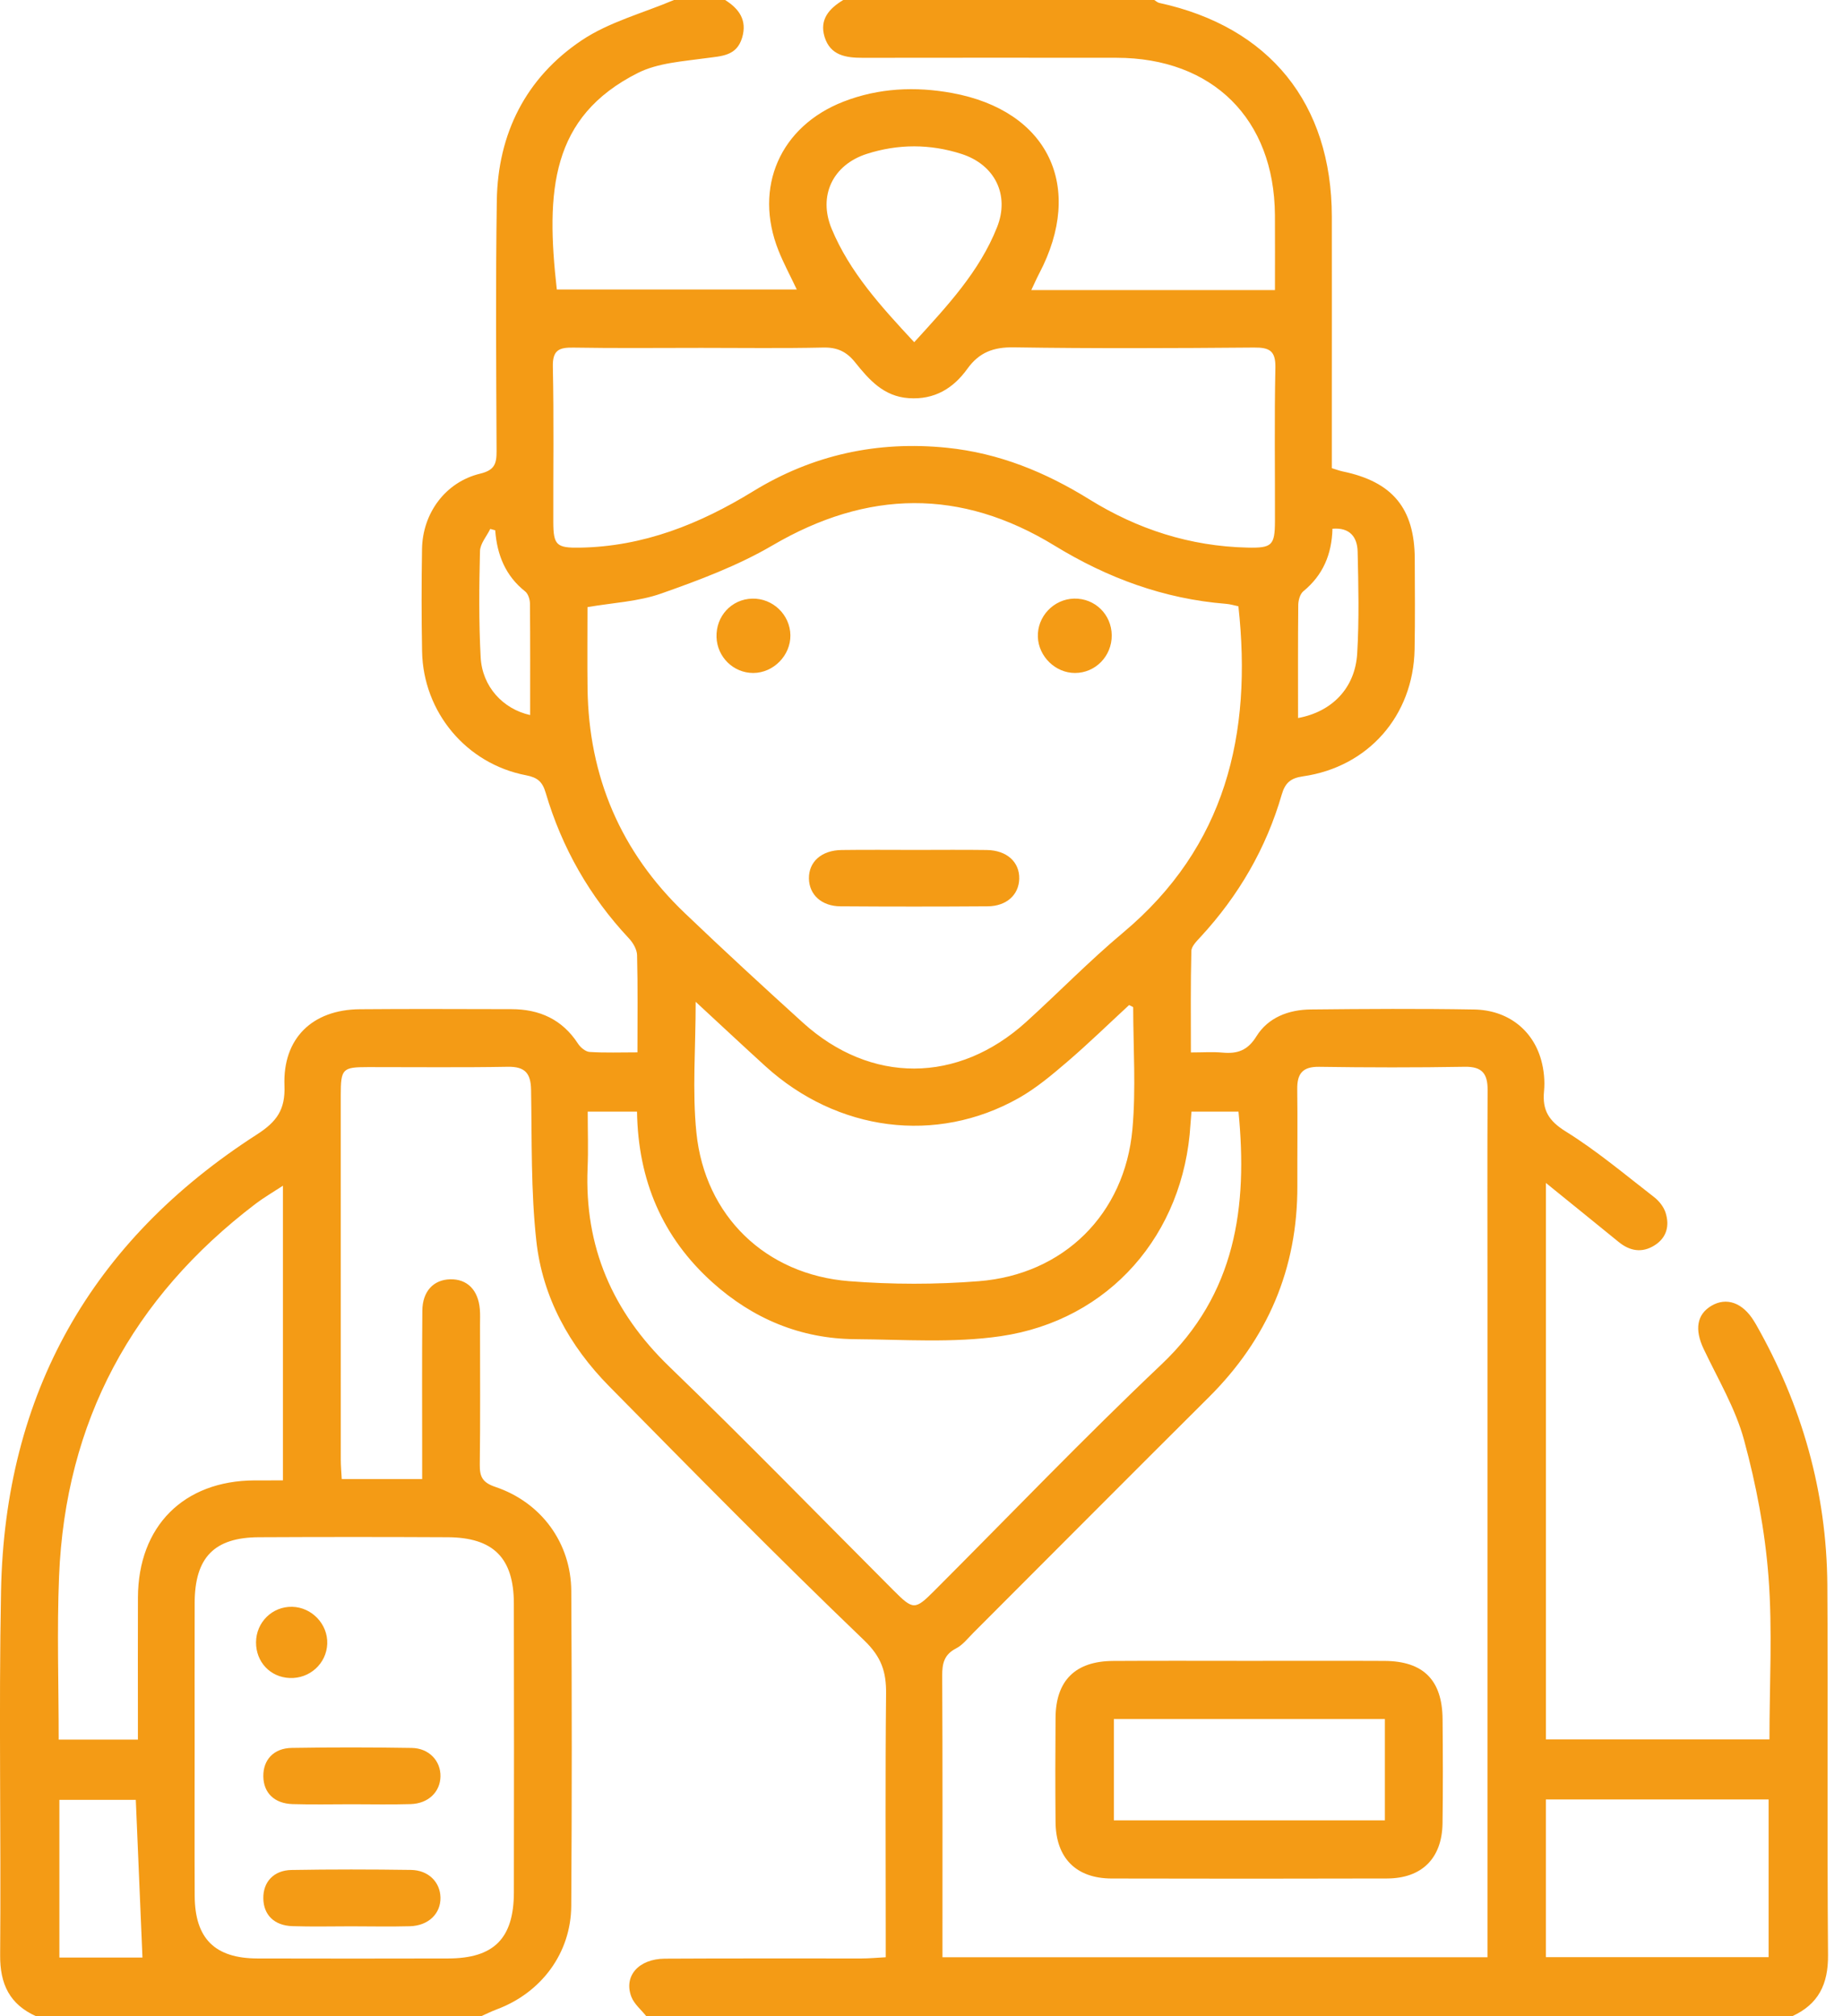 <?xml version="1.0" encoding="UTF-8"?>
<svg xmlns="http://www.w3.org/2000/svg" width="64" height="70" viewBox="0 0 64 70" fill="none">
  <g clip-path="url(#clip0_98_270)">
    <path d="M29.282 0C32.883 0 36.483 0 40.083 0C40.14 0.034 40.193 0.087 40.255 0.101C44.087 0.932 46.243 3.596 46.249 7.517C46.252 9.636 46.249 11.754 46.249 13.873C46.249 14.665 46.249 15.457 46.249 16.254C46.412 16.303 46.517 16.344 46.626 16.367C48.358 16.725 49.123 17.65 49.129 19.405C49.132 20.453 49.143 21.501 49.123 22.549C49.078 24.846 47.516 26.628 45.246 26.953C44.826 27.013 44.63 27.171 44.51 27.584C43.969 29.451 43.015 31.091 41.697 32.521C41.563 32.667 41.375 32.848 41.371 33.017C41.342 34.17 41.355 35.325 41.355 36.538C41.779 36.538 42.12 36.513 42.455 36.544C42.971 36.591 43.326 36.471 43.631 35.978C44.04 35.32 44.753 35.054 45.516 35.046C47.406 35.026 49.297 35.014 51.188 35.047C52.352 35.066 53.228 35.749 53.52 36.806C53.615 37.15 53.652 37.53 53.618 37.884C53.554 38.547 53.783 38.917 54.377 39.285C55.453 39.954 56.433 40.781 57.44 41.56C57.611 41.692 57.771 41.894 57.837 42.096C57.983 42.546 57.883 42.965 57.46 43.233C57.021 43.511 56.597 43.436 56.202 43.112C55.4 42.457 54.594 41.808 53.683 41.069C53.683 47.645 53.683 54.023 53.683 60.387C56.302 60.387 58.866 60.387 61.446 60.387C61.446 58.474 61.555 56.599 61.413 54.744C61.291 53.147 60.985 51.544 60.565 49.997C60.266 48.894 59.654 47.873 59.159 46.827C58.844 46.16 58.92 45.636 59.432 45.333C59.955 45.024 60.517 45.226 60.907 45.862C60.93 45.901 60.955 45.939 60.978 45.979C62.573 48.785 63.434 51.801 63.456 55.03C63.484 59.312 63.445 63.595 63.48 67.878C63.489 68.888 63.146 69.585 62.231 70C48.97 70 35.708 70 22.446 70C22.267 69.775 22.02 69.575 21.923 69.319C21.652 68.603 22.177 68.006 23.088 68C25.366 67.986 27.644 67.996 29.921 67.993C30.184 67.993 30.446 67.967 30.758 67.951C30.758 67.63 30.758 67.384 30.758 67.137C30.758 64.358 30.741 61.579 30.77 58.8C30.778 58.046 30.613 57.529 30.009 56.949C27.002 54.064 24.076 51.094 21.151 48.125C19.774 46.728 18.84 45.037 18.625 43.085C18.433 41.35 18.473 39.588 18.442 37.837C18.432 37.261 18.233 37.026 17.633 37.036C16.016 37.065 14.399 37.045 12.781 37.047C11.889 37.047 11.834 37.103 11.833 38.029C11.832 42.243 11.832 46.457 11.834 50.671C11.834 50.893 11.855 51.114 11.867 51.349C12.82 51.349 13.716 51.349 14.66 51.349C14.66 51.056 14.66 50.809 14.66 50.562C14.66 48.876 14.651 47.19 14.666 45.505C14.671 44.83 15.055 44.427 15.635 44.414C16.224 44.401 16.607 44.784 16.663 45.453C16.678 45.634 16.669 45.817 16.669 45.999C16.669 47.616 16.682 49.234 16.661 50.851C16.655 51.275 16.762 51.473 17.2 51.621C18.798 52.159 19.829 53.568 19.838 55.237C19.86 58.881 19.861 62.526 19.837 66.17C19.826 67.811 18.794 69.186 17.248 69.761C17.063 69.83 16.885 69.92 16.704 70C11.554 70 6.404 70 1.255 70C0.338 69.587 -0.003 68.888 0.005 67.878C0.04 63.663 -0.046 59.446 0.036 55.232C0.169 48.39 3.164 43.088 8.919 39.388C9.614 38.941 9.91 38.524 9.878 37.69C9.816 36.05 10.844 35.053 12.492 35.038C14.247 35.022 16.001 35.033 17.756 35.035C18.733 35.036 19.525 35.39 20.073 36.235C20.158 36.366 20.334 36.512 20.476 36.521C21.01 36.555 21.547 36.535 22.136 36.535C22.136 35.338 22.151 34.248 22.123 33.159C22.118 32.96 21.982 32.729 21.838 32.576C20.474 31.12 19.512 29.433 18.95 27.525C18.837 27.14 18.666 26.992 18.269 26.916C16.193 26.518 14.696 24.725 14.657 22.615C14.635 21.43 14.636 20.245 14.655 19.06C14.675 17.814 15.471 16.735 16.671 16.445C17.181 16.323 17.246 16.096 17.244 15.654C17.231 12.76 17.209 9.866 17.252 6.972C17.286 4.636 18.263 2.701 20.195 1.403C21.149 0.763 22.327 0.457 23.403 0C23.995 0 24.588 0 25.18 0C25.667 0.306 25.952 0.701 25.771 1.309C25.579 1.951 25.054 1.945 24.517 2.019C23.716 2.132 22.848 2.181 22.148 2.534C19.123 4.06 18.95 6.632 19.336 10.051C22.099 10.051 24.86 10.051 27.669 10.051C27.436 9.559 27.21 9.14 27.035 8.701C26.16 6.508 27.089 4.384 29.294 3.527C30.517 3.052 31.792 2.997 33.061 3.229C36.409 3.843 37.67 6.487 36.086 9.498C35.996 9.669 35.919 9.848 35.813 10.071C38.658 10.071 41.424 10.071 44.274 10.071C44.274 9.178 44.279 8.318 44.273 7.458C44.248 4.131 42.111 2.011 38.773 2.006C35.834 2.002 32.895 2.004 29.956 2.007C29.377 2.008 28.834 1.927 28.635 1.283C28.447 0.672 28.799 0.293 29.282 0ZM51.654 67.951C51.654 67.639 51.654 67.371 51.654 67.103C51.654 59.675 51.654 52.247 51.654 44.82C51.654 42.496 51.645 40.172 51.659 37.848C51.662 37.28 51.474 37.025 50.864 37.036C49.178 37.065 47.491 37.062 45.806 37.037C45.226 37.029 45.041 37.282 45.048 37.816C45.063 38.932 45.048 40.049 45.052 41.165C45.063 44.049 44.015 46.483 41.974 48.512C39.244 51.227 36.529 53.958 33.806 56.681C33.613 56.873 33.435 57.108 33.202 57.228C32.789 57.44 32.717 57.746 32.719 58.172C32.735 61.202 32.728 64.233 32.728 67.263C32.728 67.483 32.728 67.704 32.728 67.951C39.07 67.951 45.324 67.951 51.654 67.951ZM43.005 21.049C42.879 21.023 42.725 20.975 42.569 20.963C40.416 20.791 38.454 20.065 36.621 18.943C33.359 16.948 30.121 17.005 26.823 18.936C25.62 19.64 24.282 20.14 22.961 20.606C22.164 20.887 21.281 20.925 20.401 21.078C20.401 22.034 20.391 22.966 20.403 23.897C20.442 26.963 21.556 29.574 23.772 31.693C25.121 32.983 26.495 34.248 27.878 35.501C30.237 37.639 33.263 37.628 35.634 35.48C36.764 34.455 37.831 33.358 38.999 32.38C42.568 29.391 43.49 25.486 43.005 21.049ZM22.121 38.593C21.521 38.593 20.99 38.593 20.409 38.593C20.409 39.276 20.432 39.911 20.405 40.544C20.291 43.282 21.265 45.537 23.24 47.444C25.878 49.991 28.437 52.62 31.029 55.215C31.712 55.899 31.773 55.9 32.44 55.233C35.065 52.607 37.636 49.923 40.331 47.371C42.919 44.921 43.331 41.901 43.008 38.593C42.466 38.593 41.935 38.593 41.375 38.593C41.361 38.77 41.349 38.903 41.34 39.037C41.112 42.848 38.532 45.835 34.752 46.389C33.1 46.631 31.389 46.505 29.705 46.493C27.806 46.48 26.147 45.785 24.741 44.522C23.004 42.961 22.159 40.983 22.121 38.593ZM6.759 60.633C6.759 62.362 6.753 64.092 6.761 65.822C6.769 67.302 7.46 67.989 8.94 67.993C11.147 67.999 13.355 67.998 15.562 67.993C17.151 67.99 17.842 67.299 17.845 65.701C17.851 62.356 17.851 59.01 17.844 55.664C17.841 54.087 17.131 53.376 15.544 53.369C13.359 53.358 11.174 53.358 8.989 53.369C7.438 53.376 6.764 54.073 6.76 55.648C6.756 57.31 6.759 58.971 6.759 60.633ZM24.354 12.077C22.874 12.077 21.394 12.093 19.915 12.068C19.415 12.06 19.185 12.151 19.198 12.734C19.237 14.531 19.209 16.33 19.214 18.129C19.217 18.928 19.327 19.026 20.134 19.013C22.341 18.977 24.298 18.195 26.154 17.056C28.216 15.792 30.463 15.299 32.881 15.545C34.69 15.729 36.305 16.392 37.834 17.34C39.508 18.378 41.332 18.966 43.314 19.011C44.169 19.031 44.271 18.937 44.274 18.099C44.279 16.323 44.251 14.546 44.289 12.772C44.302 12.175 44.084 12.061 43.543 12.066C40.766 12.089 37.988 12.102 35.211 12.059C34.503 12.047 34.005 12.23 33.593 12.803C33.104 13.484 32.45 13.884 31.558 13.823C30.684 13.764 30.177 13.181 29.692 12.576C29.395 12.205 29.069 12.055 28.588 12.066C27.177 12.097 25.765 12.077 24.354 12.077ZM24.158 34.78C24.158 36.395 24.035 37.877 24.184 39.33C24.481 42.218 26.589 44.251 29.485 44.479C30.978 44.597 32.496 44.598 33.989 44.48C36.936 44.249 39.057 42.152 39.324 39.207C39.451 37.807 39.353 36.387 39.351 34.975C39.351 34.954 39.282 34.934 39.209 34.893C38.5 35.547 37.8 36.23 37.059 36.865C36.526 37.322 35.977 37.784 35.369 38.126C32.51 39.734 29.076 39.285 26.577 37.014C25.795 36.303 25.023 35.58 24.158 34.78ZM4.789 60.395C4.789 60.135 4.789 59.914 4.789 59.692C4.789 58.281 4.784 56.87 4.79 55.459C4.801 52.986 6.377 51.407 8.837 51.396C9.167 51.394 9.496 51.395 9.825 51.395C9.825 47.944 9.825 44.61 9.825 41.165C9.459 41.405 9.151 41.583 8.87 41.797C4.596 45.051 2.269 49.347 2.051 54.728C1.974 56.605 2.038 58.488 2.038 60.395C2.971 60.395 3.845 60.395 4.789 60.395ZM53.682 62.472C53.682 64.342 53.682 66.145 53.682 67.947C56.292 67.947 58.85 67.947 61.417 67.947C61.417 66.098 61.417 64.297 61.417 62.472C58.819 62.472 56.278 62.472 53.682 62.472ZM31.747 11.881C32.895 10.621 34.013 9.432 34.626 7.883C35.067 6.767 34.548 5.716 33.388 5.344C32.3 4.994 31.191 4.993 30.102 5.342C28.918 5.722 28.404 6.798 28.88 7.943C29.509 9.455 30.595 10.642 31.747 11.881ZM4.947 67.961C4.869 66.115 4.793 64.319 4.716 62.487C3.836 62.487 2.964 62.487 2.062 62.487C2.062 64.328 2.062 66.128 2.062 67.961C3.104 67.961 4.096 67.961 4.947 67.961ZM45.076 24.928C46.256 24.712 47.058 23.888 47.13 22.689C47.2 21.512 47.173 20.328 47.145 19.148C47.133 18.651 46.878 18.305 46.271 18.356C46.248 19.246 45.941 19.969 45.261 20.526C45.146 20.62 45.085 20.841 45.083 21.004C45.07 22.295 45.076 23.587 45.076 24.928ZM17.197 18.41C17.14 18.394 17.082 18.379 17.025 18.363C16.9 18.62 16.674 18.874 16.668 19.134C16.638 20.36 16.626 21.591 16.691 22.815C16.744 23.838 17.466 24.615 18.41 24.825C18.41 23.533 18.415 22.243 18.403 20.952C18.402 20.81 18.341 20.617 18.239 20.535C17.555 19.994 17.259 19.265 17.197 18.41Z" fill="#F49B15"></path>
    <path d="M43.365 57.661C44.937 57.661 46.509 57.655 48.081 57.663C49.428 57.671 50.084 58.328 50.095 59.685C50.106 60.892 50.111 62.1 50.093 63.307C50.074 64.517 49.373 65.213 48.169 65.216C44.98 65.225 41.79 65.225 38.601 65.217C37.365 65.213 36.666 64.504 36.655 63.258C36.644 62.051 36.645 60.843 36.655 59.636C36.664 58.344 37.341 57.672 38.65 57.664C40.221 57.654 41.793 57.661 43.365 57.661ZM48.091 59.68C44.901 59.68 41.796 59.68 38.68 59.68C38.68 60.88 38.68 62.026 38.68 63.198C41.84 63.198 44.947 63.198 48.091 63.198C48.091 62.007 48.091 60.859 48.091 59.68Z" fill="#F49B15"></path>
    <path d="M31.814 29.507C32.632 29.507 33.449 29.498 34.266 29.51C34.963 29.52 35.407 29.926 35.394 30.508C35.381 31.067 34.953 31.461 34.294 31.465C32.591 31.477 30.888 31.477 29.185 31.465C28.529 31.461 28.1 31.061 28.091 30.502C28.081 29.921 28.526 29.52 29.225 29.51C30.088 29.498 30.951 29.507 31.814 29.507Z" fill="#F49B15"></path>
    <path d="M27.447 22.052C27.458 22.754 26.859 23.363 26.157 23.364C25.471 23.365 24.905 22.812 24.882 22.121C24.858 21.39 25.405 20.8 26.122 20.783C26.835 20.765 27.437 21.342 27.447 22.052Z" fill="#F49B15"></path>
    <path d="M37.299 20.782C38.02 20.766 38.6 21.331 38.606 22.056C38.612 22.78 38.037 23.367 37.326 23.364C36.651 23.362 36.068 22.796 36.041 22.116C36.013 21.408 36.587 20.799 37.299 20.782Z" fill="#F49B15"></path>
    <path d="M12.209 62.639C11.526 62.639 10.842 62.655 10.159 62.634C9.524 62.614 9.152 62.241 9.144 61.672C9.136 61.1 9.502 60.694 10.129 60.683C11.519 60.66 12.909 60.661 14.299 60.684C14.902 60.694 15.308 61.138 15.296 61.676C15.284 62.215 14.872 62.616 14.26 62.634C13.577 62.655 12.893 62.639 12.209 62.639Z" fill="#F49B15"></path>
    <path d="M12.193 66.877C11.513 66.877 10.832 66.894 10.152 66.871C9.521 66.851 9.152 66.477 9.144 65.909C9.135 65.341 9.501 64.932 10.121 64.921C11.504 64.897 12.888 64.899 14.271 64.919C14.879 64.927 15.287 65.344 15.296 65.879C15.306 66.438 14.878 66.856 14.234 66.874C13.554 66.892 12.873 66.878 12.193 66.877Z" fill="#F49B15"></path>
    <path d="M10.147 55.784C10.832 55.801 11.389 56.389 11.364 57.069C11.338 57.754 10.755 58.285 10.059 58.256C9.385 58.229 8.886 57.699 8.891 57.015C8.895 56.319 9.458 55.768 10.147 55.784Z" fill="#F49B15"></path>
  </g>
  <defs>
    <clipPath id="clip0_98_270">
      <rect width="63.481" height="70" fill="white"></rect>
    </clipPath>
  </defs>
</svg>
